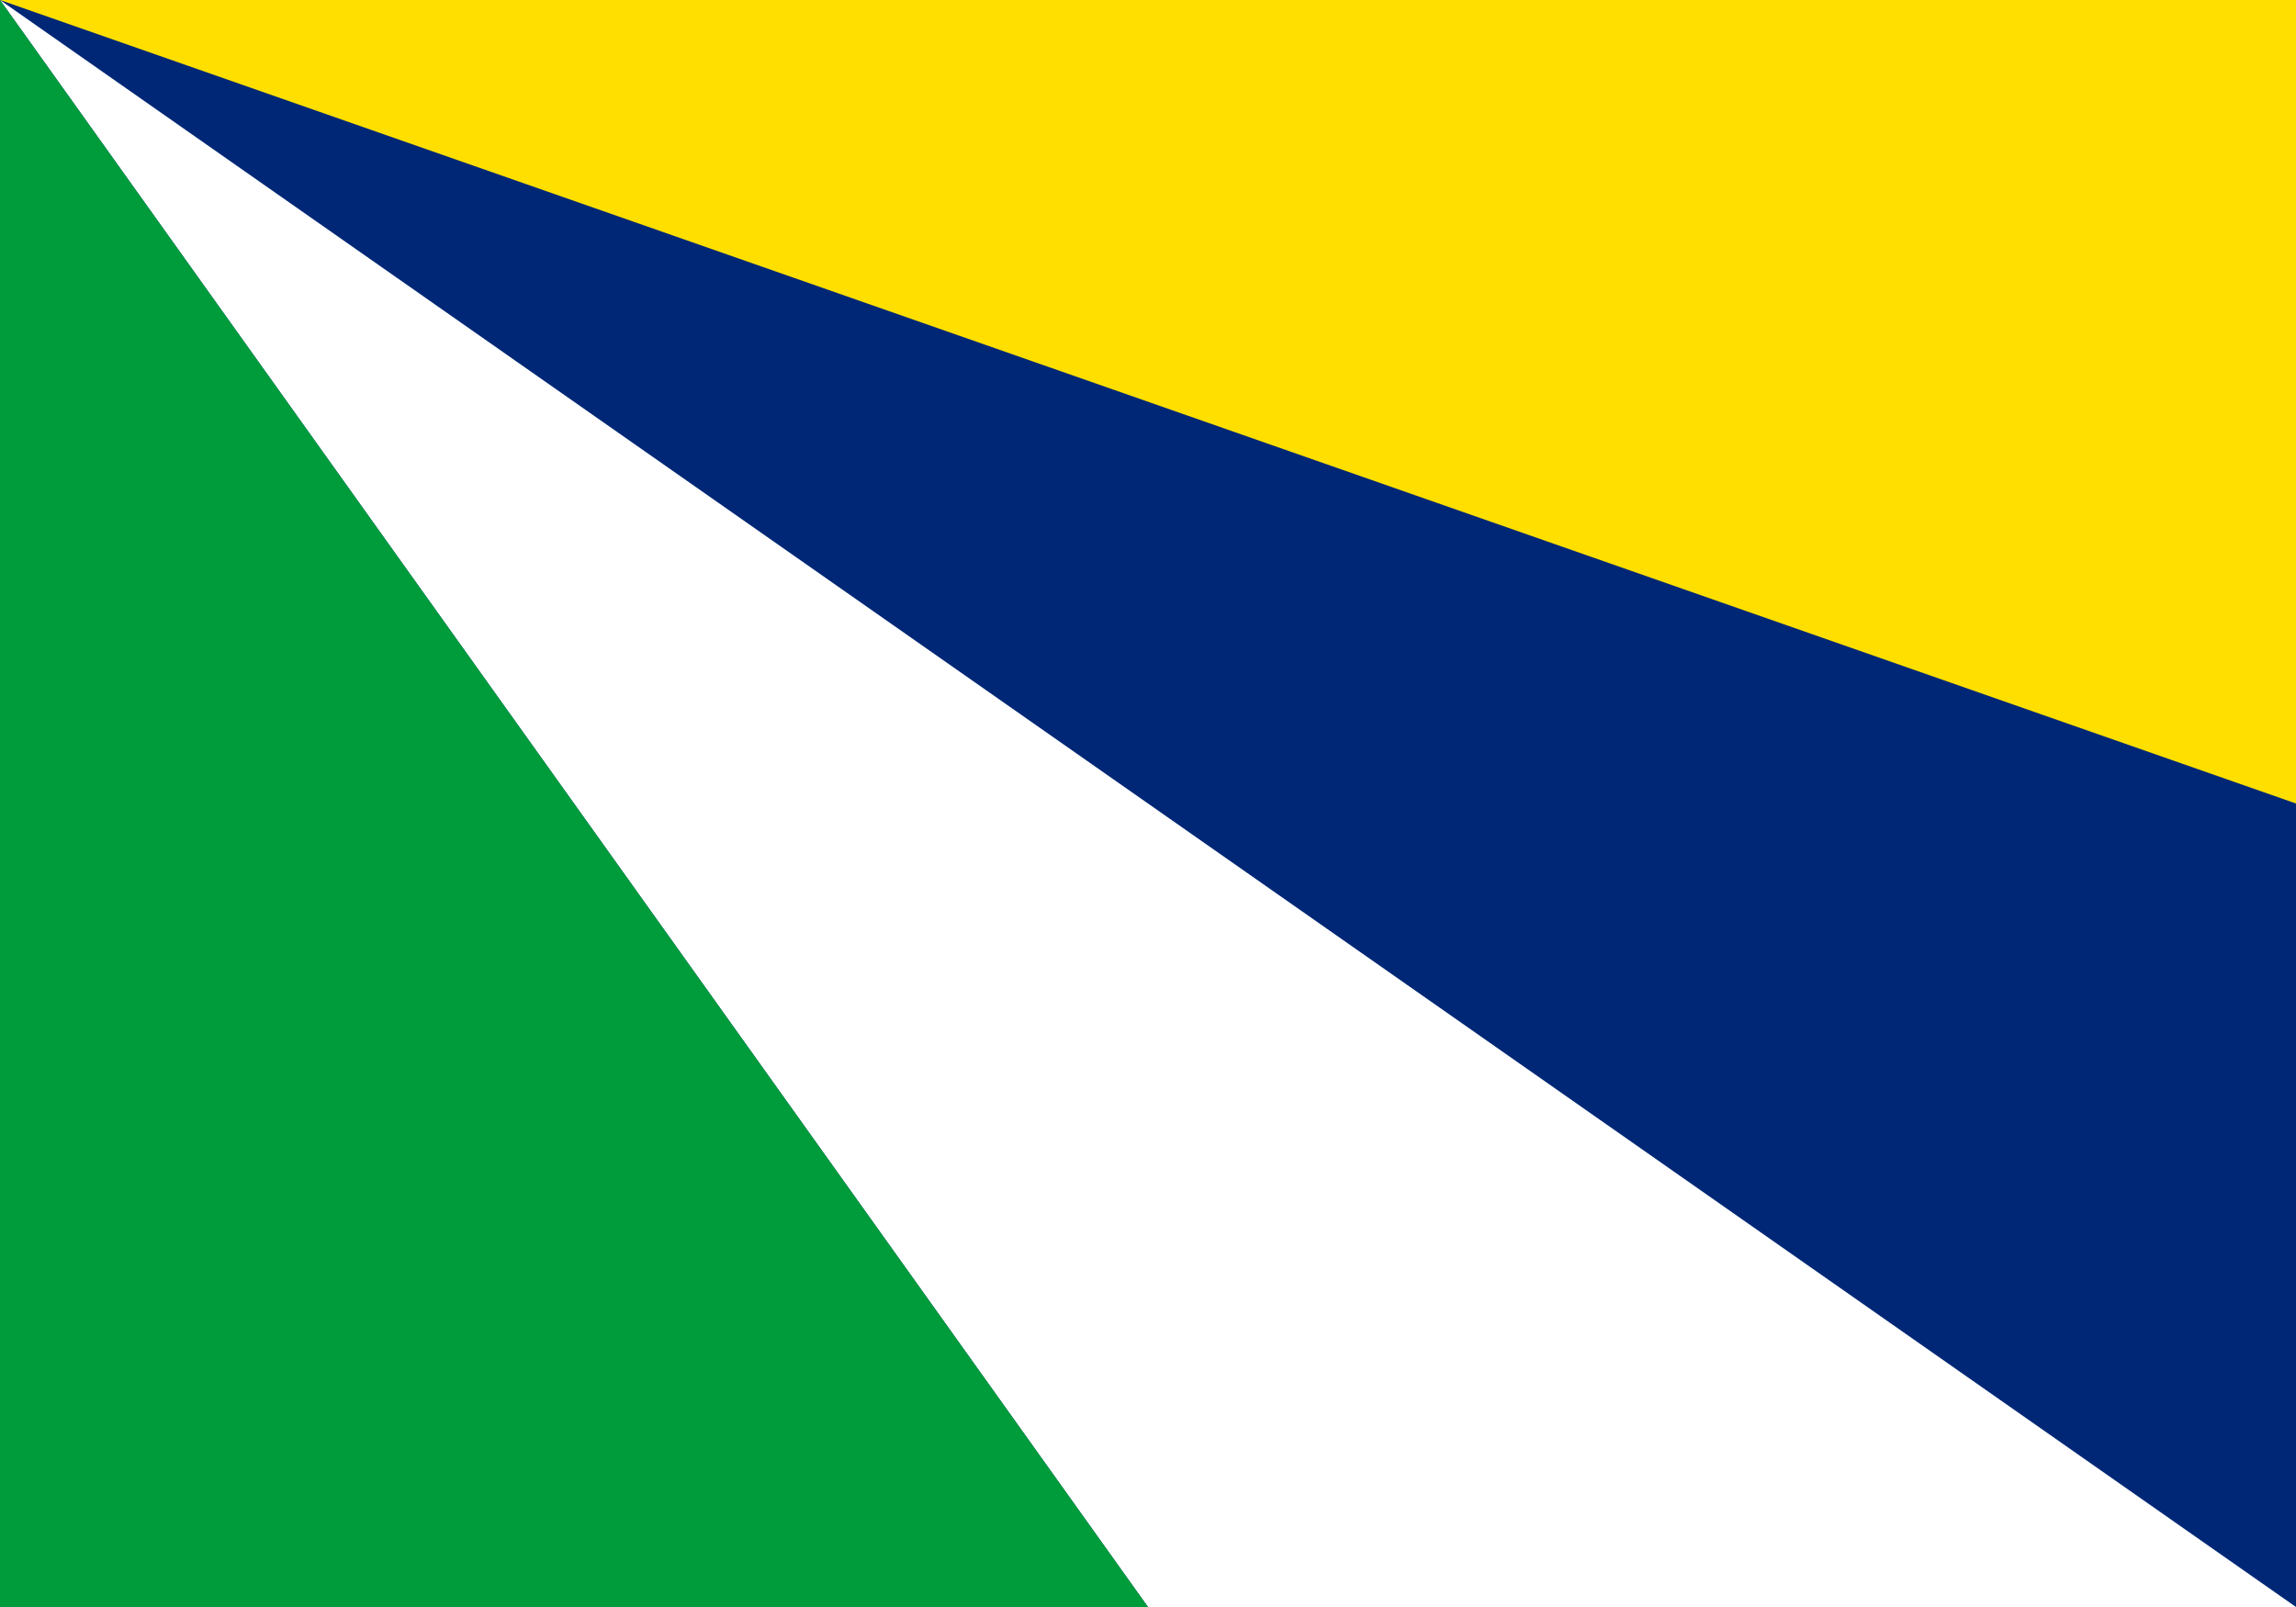 <svg xmlns="http://www.w3.org/2000/svg" width="800" height="560">
<meta charset="utf-8"/>
<rect fill="#002776" height="560" width="800"/>
<polygon points="0,0 400,560 800,560" style="fill:#fff;"/>
<polygon points="0,0 800,0 800,280" style="fill:#ffdf00;"/>
<polygon points="0,0 0,560 400,560" style="fill:#009c3b;"/>
</svg>